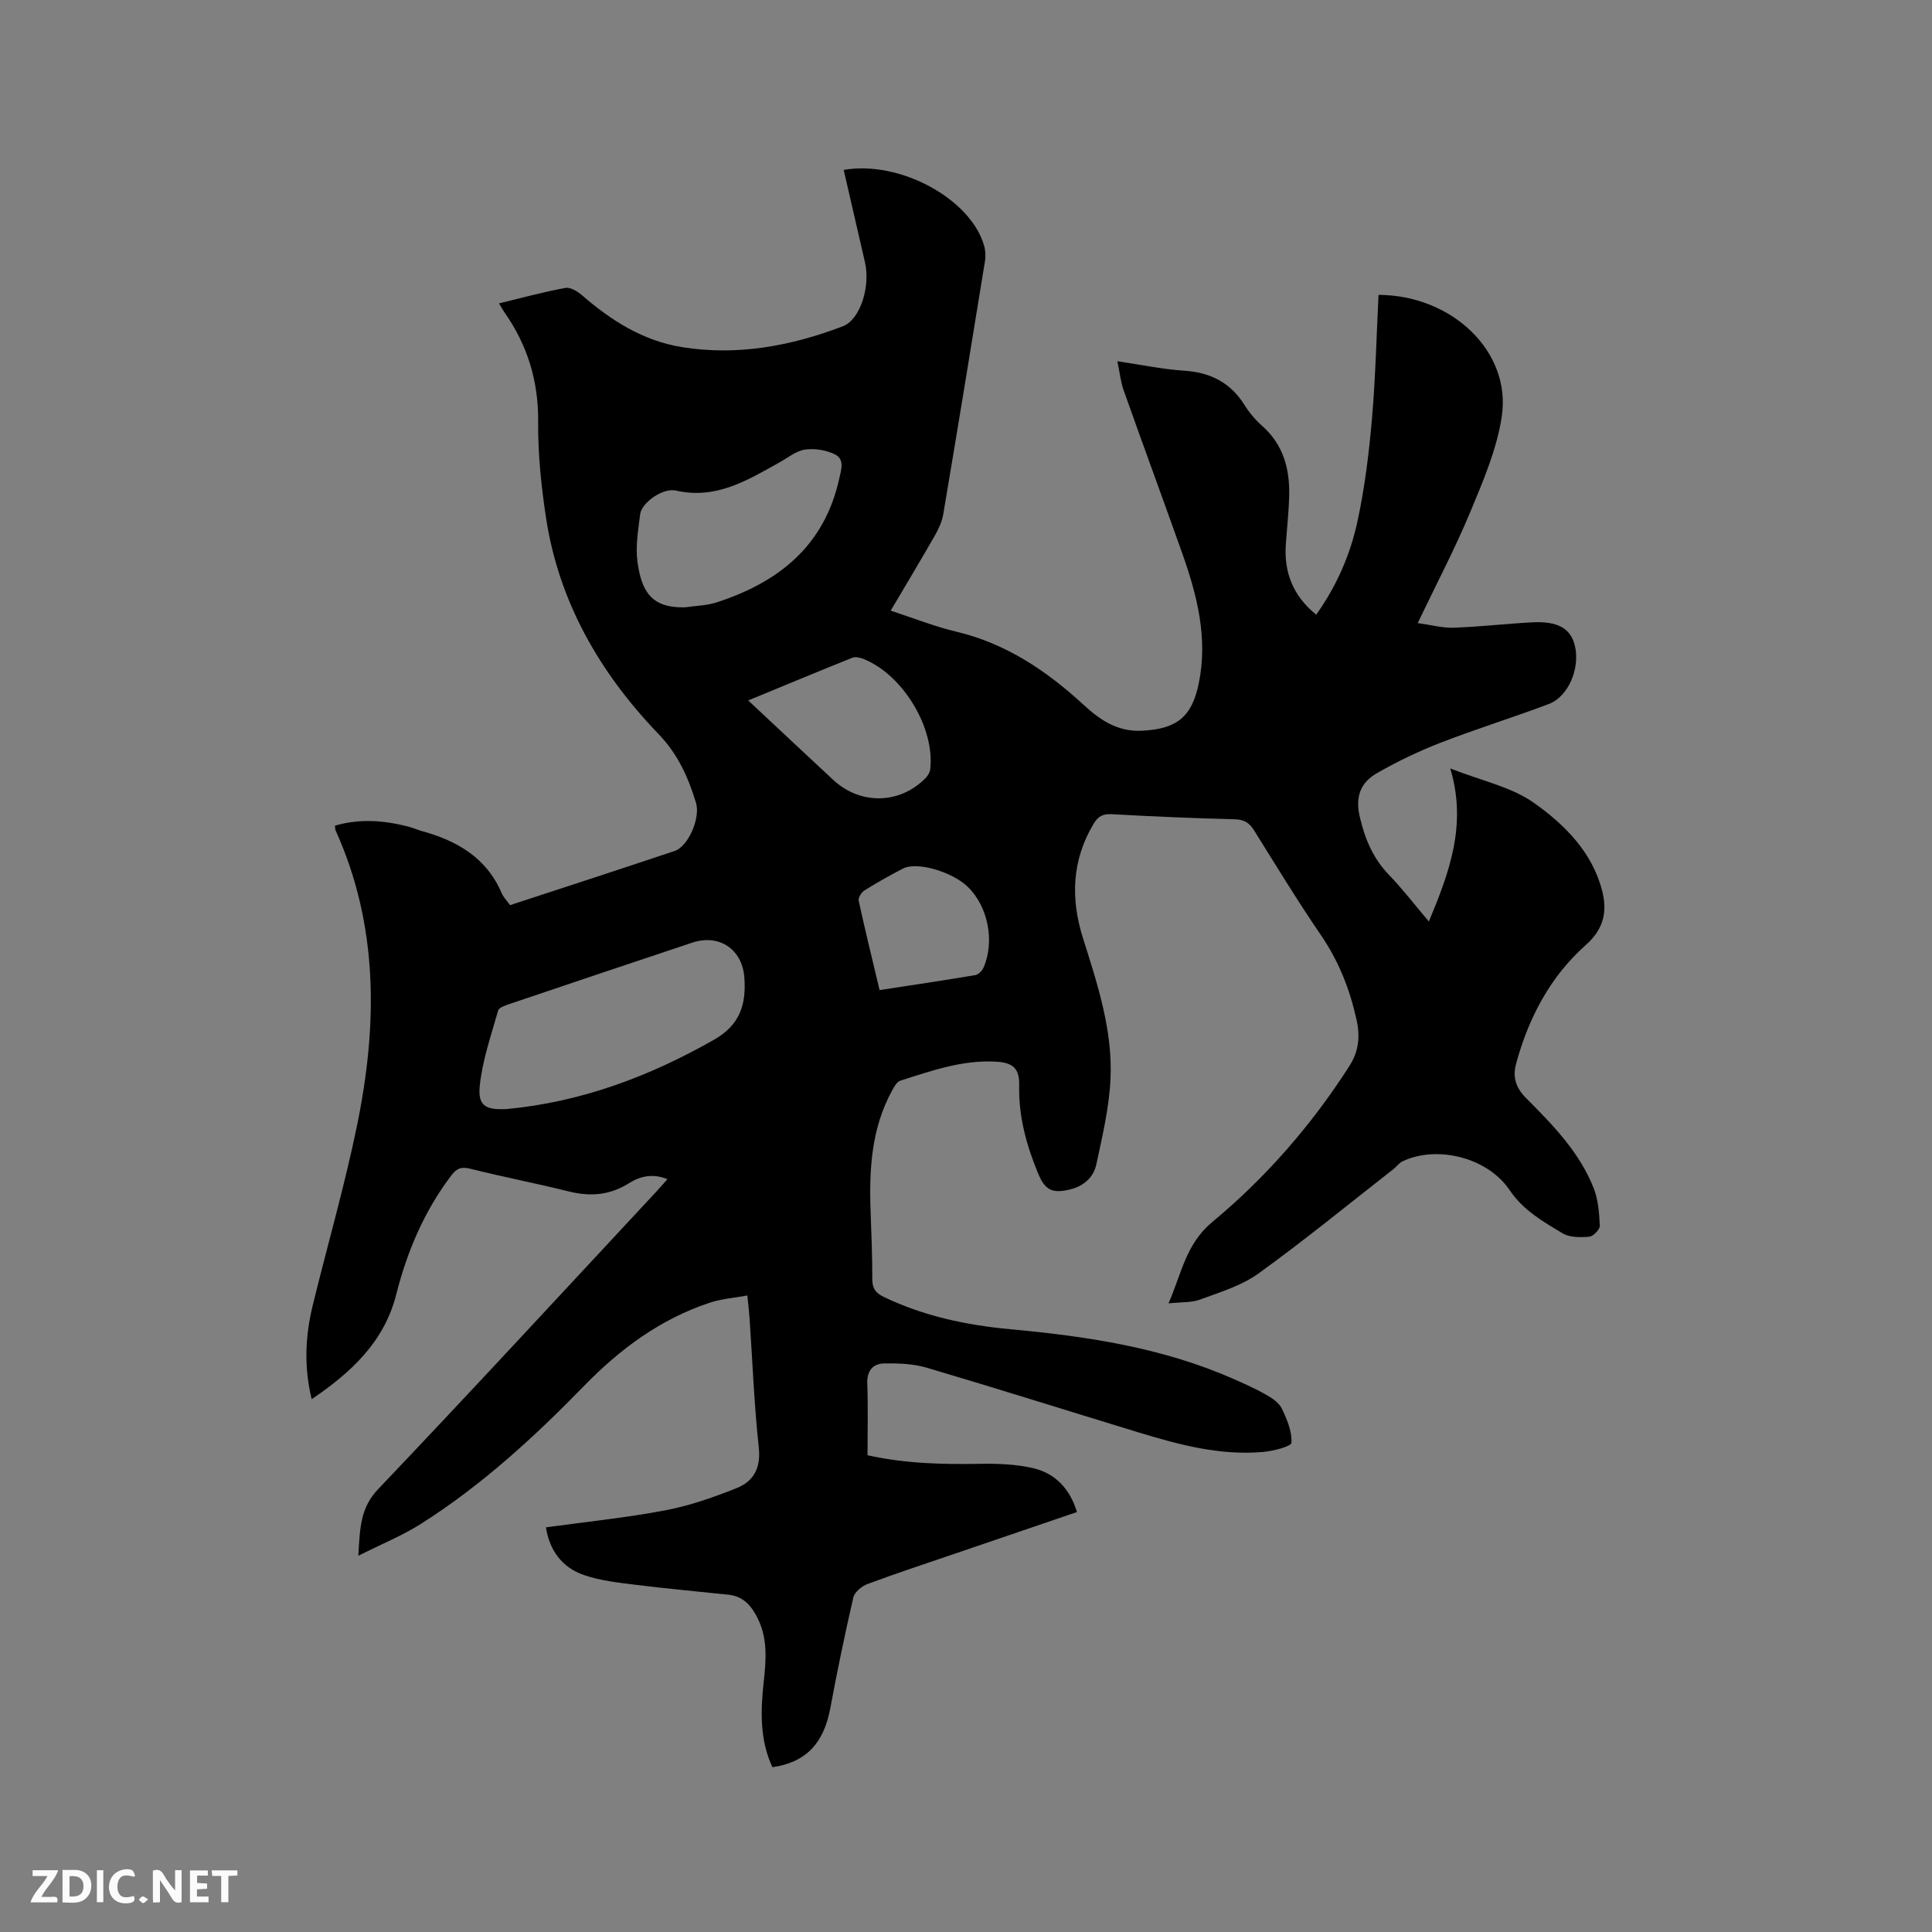 <svg enable-background="new 0 0 400 400" viewBox="0 0 400 400" xmlns="http://www.w3.org/2000/svg"><rect x="0" y="0" width="400" height="400" fill="#808080" stroke="none"/><path d="m113.03 316.22c8.41-1.16 16.63-1.99 24.7-3.52 5.04-.95 9.99-2.69 14.78-4.6 3.49-1.39 5.05-4.14 4.59-8.39-.96-8.85-1.3-17.76-1.9-26.65-.09-1.36-.26-2.72-.47-4.84-2.78.51-5.39.69-7.79 1.49-10.22 3.41-18.5 9.51-26.07 17.28-10.26 10.54-21.17 20.55-33.69 28.49-3.86 2.45-8.16 4.19-12.99 6.62.33-5.74.4-9.91 4.11-13.8 19.38-20.35 38.42-41.02 57.58-61.58.71-.77 1.4-1.56 2.31-2.58-3-1.24-5.62-.64-7.93.81-3.96 2.5-8.01 2.84-12.48 1.73-6.78-1.69-13.65-3.01-20.43-4.71-1.89-.47-2.81-.05-3.94 1.43-5.6 7.39-9.11 15.68-11.38 24.62-2.47 9.75-9.26 16.09-17.5 21.67-1.64-6.76-1.32-13.12.22-19.44 3.04-12.43 6.61-24.75 9.18-37.28 4.24-20.7 4.5-41.28-4.47-61.09-.08-.18-.05-.42-.1-.94 5.18-1.51 10.34-1.1 15.49.29.82.22 1.59.59 2.41.81 7.32 2 13.45 5.5 16.61 12.88.36.85 1.07 1.55 1.74 2.48 11.39-3.74 22.76-7.42 34.08-11.22 2.84-.95 5.37-6.87 4.4-10.01-1.61-5.25-3.71-10-7.77-14.22-12.13-12.62-20.68-27.39-23.31-44.99-.97-6.48-1.65-13.08-1.59-19.62.08-8.42-2.2-15.86-6.97-22.66-.36-.51-.65-1.06-1.13-1.87 4.72-1.14 9.2-2.37 13.75-3.2 1.04-.19 2.54.74 3.47 1.55 6.02 5.23 12.63 9.4 20.61 10.7 11.5 1.87 22.6-.22 33.34-4.3 3.65-1.39 5.75-8.29 4.59-13.26-1.48-6.36-2.93-12.73-4.4-19.12 11.63-2.03 26.19 5.97 29.03 15.55.32 1.06.39 2.29.21 3.39-2.83 17.46-5.69 34.92-8.63 52.36-.26 1.51-.95 3.02-1.72 4.37-2.93 5.12-5.97 10.18-9.16 15.58 4.72 1.54 9.05 3.27 13.54 4.34 10.35 2.45 18.75 8.12 26.4 15.16 3.44 3.17 7.06 5.62 12.1 5.36 7.2-.37 10.34-2.83 11.77-9.94 1.87-9.3-.37-18.11-3.44-26.77-4-11.27-8.14-22.48-12.13-33.75-.63-1.76-.81-3.68-1.31-6.04 4.86.71 9.28 1.66 13.75 1.95 5.47.35 9.64 2.43 12.57 7.11 1 1.6 2.28 3.11 3.69 4.36 4.43 3.93 5.71 9 5.56 14.6-.09 3.28-.46 6.55-.69 9.83-.42 5.88 1.49 10.74 6.29 14.62 4.32-6.07 7.12-12.61 8.59-19.54 1.47-6.9 2.34-13.97 2.95-21.01.74-8.53.93-17.11 1.36-25.66 15.26.06 27.52 11.78 25.52 25.15-1.01 6.78-3.86 13.38-6.52 19.79-3.16 7.6-7.02 14.92-10.89 23.01 2.8.39 5.15 1.04 7.47.96 5.39-.19 10.77-.82 16.16-1.11 5.33-.29 8.01 1.23 8.89 4.75 1.17 4.65-1.27 10.61-5.38 12.16-7.42 2.8-15.02 5.15-22.42 8.02-4.51 1.75-8.92 3.87-13.12 6.27-3.38 1.93-4.6 4.83-3.58 9.13 1.09 4.59 2.73 8.52 6 11.92 2.86 2.97 5.38 6.25 8.29 9.69 4.24-10.17 7.94-20.06 4.43-31.69 6.45 2.54 12.59 3.79 17.29 7.1 6.33 4.46 12.09 10.19 14.15 18.19 1.07 4.17.48 7.84-3.37 11.26-7.36 6.52-11.87 15.09-14.44 24.59-.73 2.69-.12 4.91 2.07 7.11 5.53 5.55 11.09 11.22 14.01 18.69.93 2.39 1.14 5.14 1.25 7.74.03.77-1.36 2.2-2.19 2.27-1.83.15-4.04.18-5.52-.71-4.03-2.43-8.13-4.73-10.95-8.93-4.56-6.78-15.05-9.37-22.2-5.96-.73.35-1.25 1.13-1.92 1.65-9.26 7.23-18.36 14.69-27.88 21.56-3.51 2.54-7.96 3.86-12.1 5.4-1.79.67-3.89.5-6.53.79 2.75-6.33 3.6-12.32 9.1-16.88 11.03-9.15 20.46-19.98 28.26-32.12 2-3.11 2.38-6.11 1.54-9.85-1.41-6.3-3.68-12.02-7.33-17.37-4.84-7.08-9.31-14.42-13.85-21.7-1-1.6-2.07-2.26-4.03-2.31-8.47-.21-16.95-.57-25.41-1.05-1.88-.11-2.88.45-3.8 2-4.5 7.53-4.77 15.47-2.21 23.6 3 9.52 6.18 19.07 5.72 29.15-.27 5.96-1.68 11.9-2.94 17.77-.58 2.71-2.67 4.52-5.5 5.19-3.67.87-5.14.1-6.57-3.38-2.4-5.83-4.05-11.79-3.9-18.19.08-3.37-1.18-4.64-4.48-4.88-7.05-.5-13.59 1.83-20.14 3.92-.73.23-1.29 1.3-1.73 2.1-4.22 7.74-4.72 16.15-4.42 24.71.17 4.77.37 9.54.36 14.31 0 1.86.69 2.83 2.31 3.61 8.33 4.02 17.23 5.89 26.33 6.73 15.78 1.45 31.34 3.79 46 10.22 2.32 1.02 4.66 2.06 6.86 3.31 1.26.71 2.69 1.66 3.28 2.88 1.07 2.22 2.14 4.75 2 7.08-.05.78-3.77 1.72-5.88 1.91-8.94.79-17.45-1.51-25.89-4.08-14.58-4.45-29.12-9.04-43.74-13.36-2.77-.82-5.82-.93-8.73-.89-2.4.03-3.68 1.49-3.58 4.21.18 4.86.05 9.73.05 14.8 7.8 1.74 15.48 1.91 23.22 1.78 3.67-.06 7.45.06 11.01.88 4.58 1.06 7.64 4.21 9.14 9.1-8.61 2.94-17 5.8-25.39 8.66-6.01 2.05-12.05 4.03-17.99 6.25-1.19.44-2.67 1.67-2.93 2.79-1.76 7.61-3.34 15.26-4.77 22.94-1.35 7.25-5.03 11.19-11.98 12.19-2.64-5.67-2.46-11.66-1.8-17.69.49-4.46.85-8.87-1.23-13.09-1.28-2.6-2.96-4.61-6.06-4.93-6.42-.67-12.85-1.26-19.26-2.06-3.54-.44-7.18-.83-10.53-1.97-4.6-1.52-7.26-5.08-8.01-9.92zm-8.13-86.6c15.44-1.46 29.55-6.73 42.97-14.38 5.41-3.08 6.67-7.42 6.23-12.95-.46-5.78-5.21-8.97-10.76-7.13-12.64 4.21-25.27 8.45-37.89 12.72-.85.29-2.15.72-2.32 1.35-1.45 5.15-3.26 10.29-3.8 15.56-.43 4.19 1.23 5.05 5.57 4.83zm36.9-103.88c2.19-.32 4.48-.35 6.56-1.02 12.81-4.15 22.29-11.66 25.38-25.55.43-1.93 1.18-4.1-.88-5.1-1.82-.89-4.19-1.28-6.18-.99-1.87.28-3.58 1.71-5.34 2.68-6.64 3.7-13.1 7.69-21.39 5.81-2.83-.64-7.14 2.62-7.41 4.87-.39 3.25-.99 6.6-.57 9.78.83 6.22 2.89 9.69 9.83 9.52zm13.11 19.28c6.16 5.76 11.87 11.12 17.6 16.45 5.6 5.2 13.74 5.07 19.07-.33.48-.48.93-1.19 1.01-1.83 1.01-8.57-5.62-19.58-13.76-22.86-.72-.29-1.71-.53-2.37-.27-7.06 2.83-14.08 5.76-21.55 8.84zm27.2 59.97c6.88-1.06 13.35-2.01 19.8-3.1.65-.11 1.42-.88 1.71-1.54 2.39-5.44.94-12.68-3.25-16.74-3.23-3.14-10.53-5.27-13.4-3.79-2.72 1.4-5.39 2.91-7.99 4.53-.62.39-1.34 1.5-1.2 2.11 1.31 6.06 2.8 12.1 4.33 18.53z" fill="#000001"/><g fill="#fafbfa"><path d="m37.59 393.81c-.92.31-1.52.05-2-.78-.7-1.2-1.52-2.34-2.47-3.78v4.59c-.55.03-.95.05-1.41.07-.03-.37-.06-.64-.06-.91 0-1.91 0-3.81 0-5.7 1.13-.41 1.77-.03 2.29.91.62 1.11 1.38 2.14 2.31 3.19v-4.2h1.35v6.61z"/><path d="m12.94 393.88v-6.75c1.9.19 3.93-.54 5.37 1.29.8 1.01.78 2.88.03 3.97-1.37 1.97-3.4 1.51-5.4 1.49m1.45-1.22c2.04.12 2.92-.58 2.89-2.21-.03-1.51-.98-2.19-2.89-2z"/><path d="m11.81 393.87h-5.49c.68-2.18 2.47-3.48 3.51-5.45h-3.08v-1.21h5.29c-.71 2.13-2.44 3.48-3.47 5.51.86 0 1.63.04 2.39-.01.79-.05 1.14.21.85 1.16"/><path d="m39.33 393.86v-6.61h3.7v1.07h-2.22v1.52c.68.04 1.34.09 2.07.13v1.07c-.72.05-1.38.09-2.1.14v1.48h2.4v1.19h-3.85z"/><path d="m27.71 388.56c-1.15-.3-2.46-.61-3.1.64-.37.73-.41 1.93-.06 2.67.63 1.35 1.99.93 3.17.68.35.94-.01 1.32-.93 1.46-1.62.25-3.05-.27-3.76-1.48-.73-1.24-.6-3.03.31-4.17.88-1.11 2.71-1.7 4-1.16.32.13.44.74.65 1.12-.1.08-.19.16-.28.24"/><path d="m49.15 387.24v1.07c-.59.02-1.17.05-1.87.08v5.44h-1.48v-5.44h-1.85c-.05-.4-.08-.73-.13-1.15z"/><path d="m20.06 387.21h1.33v6.62h-1.33z"/><path d="m30.68 393.25c-.49.38-.8.79-1.05.76-.32-.05-.6-.45-.9-.7.26-.24.51-.64.8-.67.29-.04.62.3 1.15.61"/></g></svg>